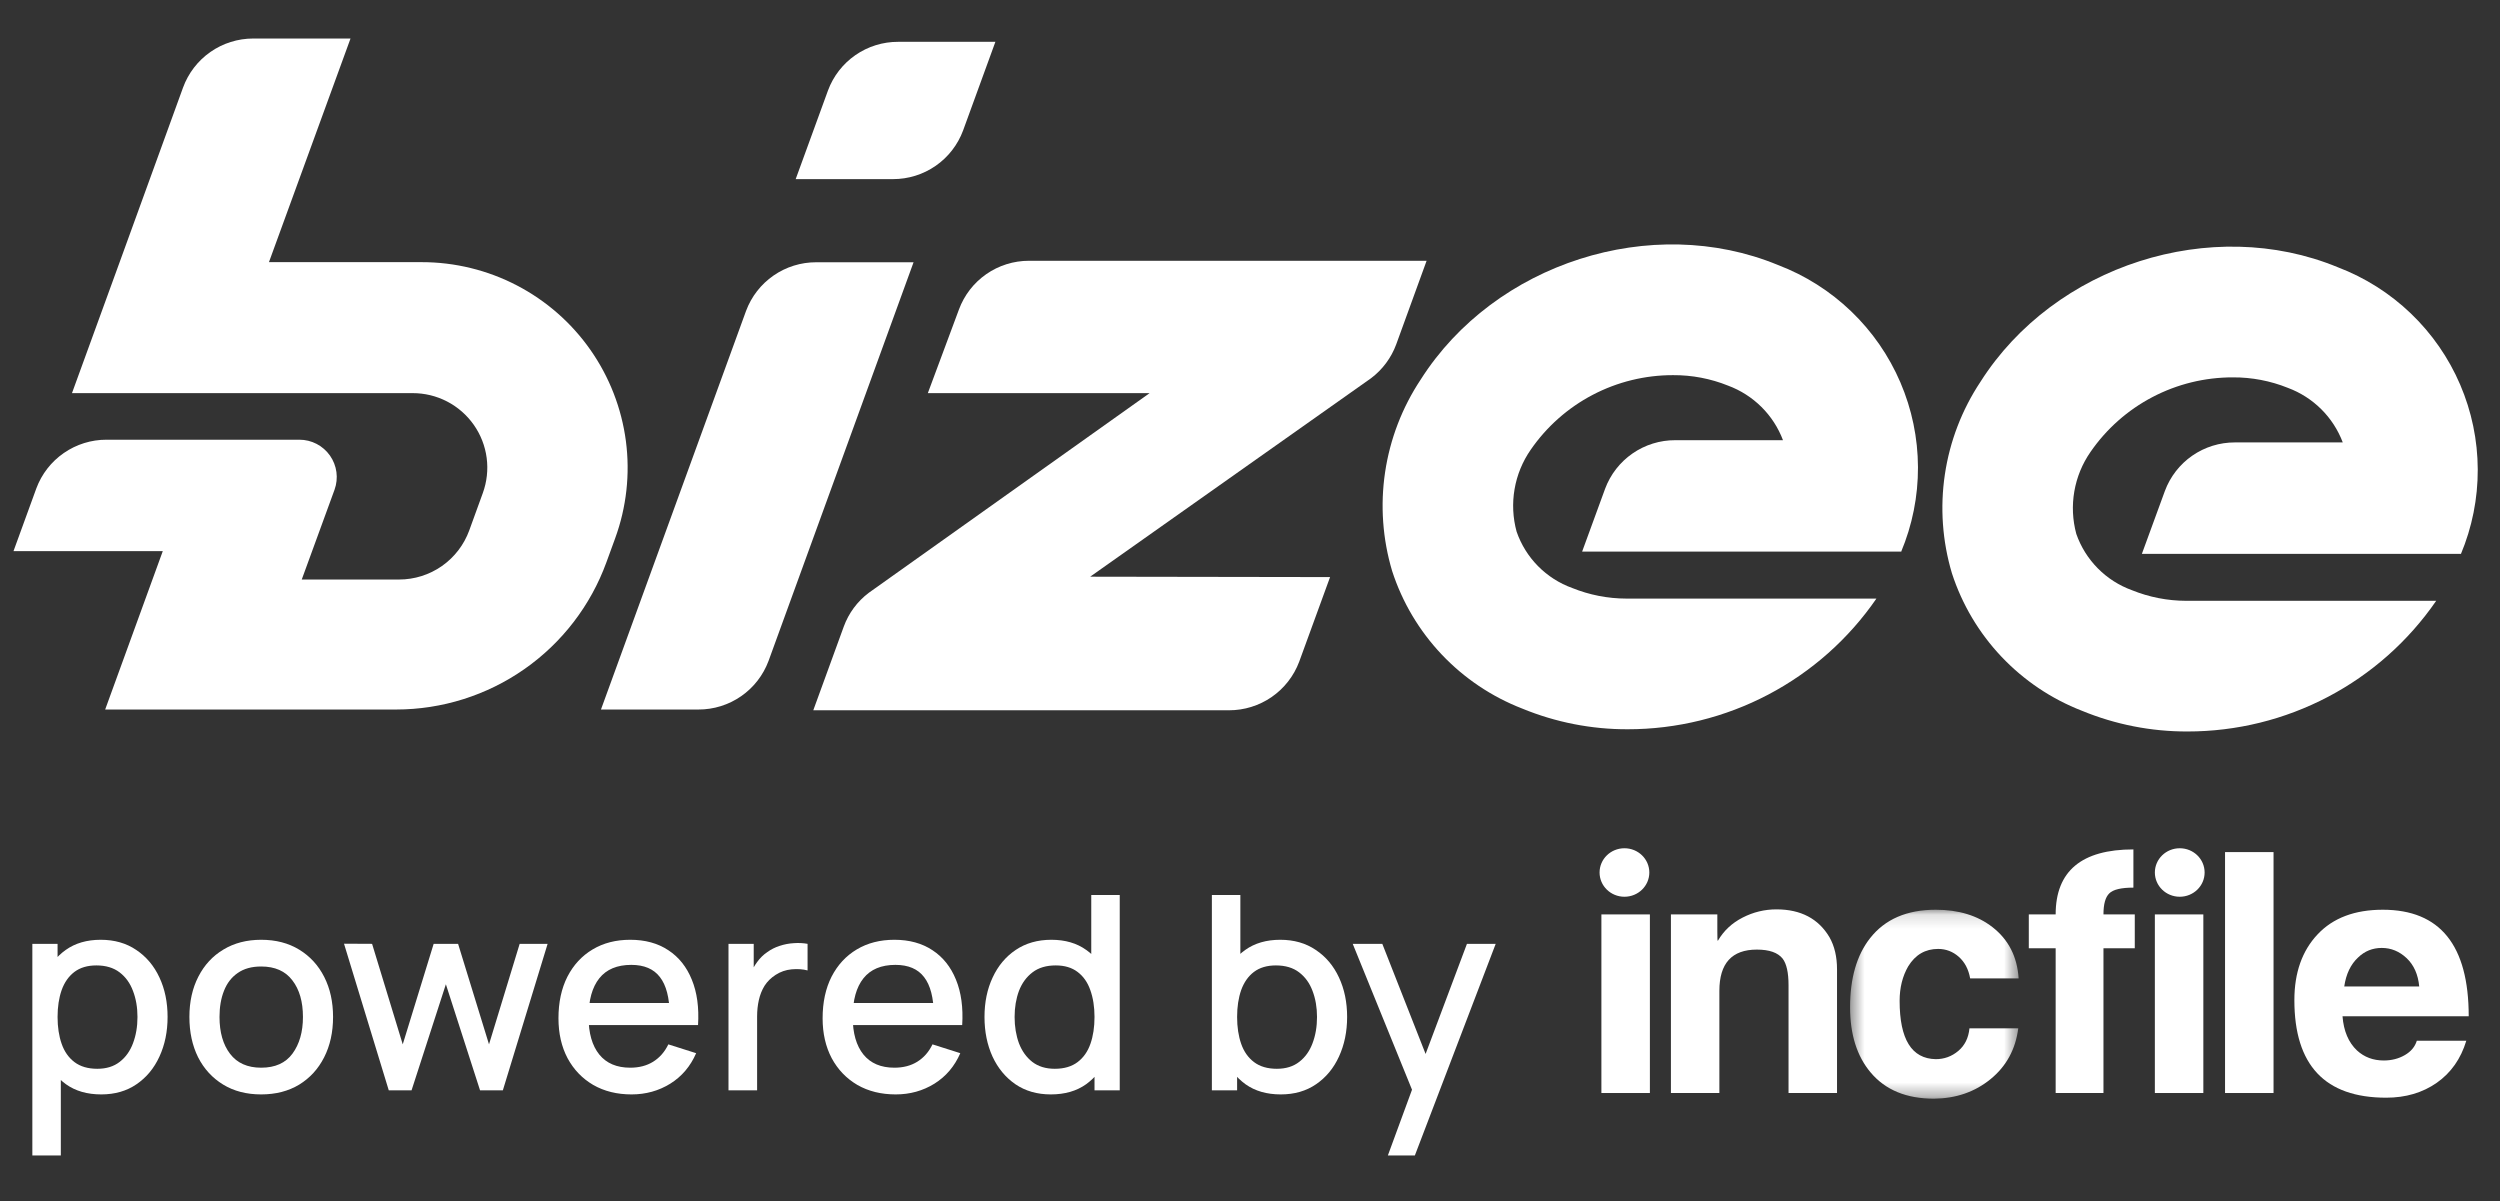<svg viewBox="0 0 179 86" fill="none" xmlns="http://www.w3.org/2000/svg">
  <rect x="0" y="0" width="179" height="86" fill="#333333" stroke="none"/>
  <g clip-path="url(#clip0_8948_7645)">
    <path
      d="M136.115 39.496H113.28L114.924 34.999C115.304 33.974 115.989 33.091 116.888 32.469C117.786 31.846 118.855 31.514 119.948 31.518H127.662C127.325 30.624 126.799 29.813 126.121 29.139C125.443 28.466 124.628 27.945 123.732 27.612C122.481 27.108 121.144 26.853 119.795 26.861C117.79 26.857 115.813 27.341 114.037 28.271C112.261 29.201 110.738 30.55 109.6 32.2C109.012 33.045 108.617 34.008 108.443 35.023C108.268 36.036 108.318 37.077 108.59 38.069C108.911 38.995 109.434 39.837 110.123 40.535C110.811 41.232 111.647 41.767 112.569 42.1C113.8 42.598 115.115 42.856 116.443 42.859H134.352C132.366 45.744 129.708 48.104 126.606 49.734C123.505 51.364 120.052 52.216 116.548 52.215C113.954 52.224 111.385 51.719 108.987 50.732C106.802 49.884 104.833 48.561 103.222 46.858C101.612 45.156 100.401 43.117 99.678 40.889C98.993 38.594 98.82 36.176 99.173 33.808C99.526 31.439 100.395 29.177 101.719 27.181C107.022 18.827 118.269 15.241 127.3 18.973C129.251 19.715 131.033 20.842 132.539 22.287C134.046 23.731 135.246 25.464 136.068 27.381C136.891 29.299 137.319 31.362 137.327 33.448C137.335 35.534 136.922 37.6 136.115 39.524V39.496Z"
      fill="white" />
    <path
      d="M176.195 39.655H153.359L155.004 35.158C155.383 34.134 156.067 33.251 156.964 32.628C157.861 32.006 158.929 31.674 160.021 31.677H167.742C167.404 30.783 166.879 29.972 166.201 29.298C165.523 28.625 164.708 28.104 163.812 27.771C162.561 27.267 161.224 27.012 159.875 27.02C157.869 27.015 155.893 27.5 154.117 28.43C152.34 29.36 150.818 30.709 149.68 32.359C149.093 33.204 148.697 34.167 148.522 35.181C148.346 36.195 148.394 37.235 148.663 38.228C148.986 39.153 149.511 39.995 150.201 40.692C150.89 41.39 151.727 41.925 152.649 42.259C153.878 42.757 155.19 43.014 156.516 43.018H174.432C172.446 45.903 169.788 48.263 166.686 49.893C163.585 51.523 160.133 52.375 156.628 52.374C154.034 52.383 151.465 51.879 149.067 50.891C146.882 50.043 144.913 48.72 143.302 47.017C141.692 45.315 140.481 43.276 139.758 41.047C139.073 38.753 138.9 36.336 139.253 33.967C139.606 31.598 140.475 29.336 141.799 27.34C147.102 18.986 158.349 15.4 167.38 19.132C169.331 19.874 171.113 21.001 172.619 22.446C174.126 23.89 175.326 25.623 176.148 27.54C176.971 29.458 177.399 31.521 177.407 33.607C177.415 35.693 177.002 37.759 176.195 39.683V39.655Z"
      fill="white" />
    <path
      d="M44.043 38.549L43.416 40.268C42.291 43.355 40.243 46.022 37.549 47.906C34.855 49.791 31.646 50.801 28.358 50.802H7.53L11.655 39.461H0.966L2.603 34.964C2.984 33.94 3.67 33.058 4.569 32.436C5.467 31.814 6.534 31.481 7.627 31.483H21.438C21.867 31.483 22.29 31.586 22.671 31.784C23.052 31.982 23.379 32.269 23.626 32.62C23.872 32.97 24.031 33.375 24.088 33.8C24.145 34.225 24.099 34.657 23.954 35.061L21.605 41.494H28.574C29.671 41.494 30.742 41.157 31.641 40.528C32.54 39.898 33.223 39.008 33.598 37.978L34.566 35.312C34.862 34.505 34.957 33.639 34.846 32.787C34.734 31.936 34.418 31.124 33.925 30.421C33.431 29.717 32.775 29.143 32.012 28.747C31.25 28.352 30.402 28.146 29.542 28.148H5.154L8.554 18.805L13.104 6.274C13.479 5.244 14.162 4.353 15.061 3.724C15.96 3.095 17.031 2.758 18.128 2.758H25.097L19.257 18.77H30.198C32.569 18.77 34.905 19.341 37.008 20.435C39.111 21.529 40.919 23.114 42.278 25.056C43.637 26.997 44.507 29.237 44.815 31.586C45.122 33.935 44.857 36.324 44.043 38.549Z"
      fill="white" />
    <path
      d="M95.233 41.319L93.024 47.375C92.641 48.398 91.955 49.28 91.057 49.902C90.159 50.524 89.092 50.857 87.999 50.856H58.231L60.412 44.869C60.762 43.905 61.384 43.063 62.203 42.446L82.314 28.147H66.433L68.663 22.153C69.041 21.131 69.725 20.249 70.621 19.626C71.516 19.004 72.582 18.671 73.673 18.672H102.145L99.971 24.652C99.616 25.618 98.989 26.462 98.166 27.082L78.056 41.291L95.233 41.319Z"
      fill="white" />
    <path
      d="M43.029 50.802L53.418 22.259C53.799 21.235 54.485 20.352 55.383 19.73C56.281 19.108 57.349 18.775 58.443 18.778H65.411L55.028 47.322C54.647 48.345 53.962 49.228 53.063 49.85C52.165 50.473 51.097 50.805 50.004 50.802H43.029Z"
      fill="white" />
    <path
      d="M63.939 12.825H56.971L59.285 6.476C59.664 5.452 60.348 4.57 61.246 3.947C62.143 3.325 63.209 2.992 64.302 2.995H71.27L68.957 9.344C68.577 10.367 67.893 11.25 66.996 11.872C66.098 12.495 65.032 12.827 63.939 12.825Z"
      fill="white" />
    <path
      d="M99.371 82.731L101.401 77.204L101.43 78.836L96.855 67.579H98.973L102.391 76.272H101.77L105.033 67.579H107.092L101.304 82.731H99.371Z"
      fill="white" />
    <path
      d="M91.704 78.36C90.701 78.36 89.859 78.117 89.179 77.632C88.499 77.139 87.984 76.476 87.635 75.641C87.285 74.805 87.11 73.863 87.11 72.814C87.11 71.765 87.282 70.823 87.625 69.988C87.975 69.153 88.486 68.495 89.159 68.016C89.839 67.531 90.675 67.288 91.665 67.288C92.65 67.288 93.498 67.531 94.21 68.016C94.929 68.495 95.483 69.153 95.871 69.988C96.259 70.817 96.454 71.759 96.454 72.814C96.454 73.863 96.259 74.808 95.871 75.65C95.489 76.486 94.942 77.146 94.23 77.632C93.524 78.117 92.682 78.36 91.704 78.36ZM86.77 78.069V64.082H88.81V70.522H88.577V78.069H86.77ZM91.422 76.525C92.07 76.525 92.604 76.359 93.025 76.029C93.453 75.699 93.77 75.255 93.977 74.698C94.191 74.135 94.298 73.507 94.298 72.814C94.298 72.128 94.191 71.506 93.977 70.949C93.77 70.392 93.449 69.949 93.016 69.619C92.582 69.288 92.028 69.124 91.355 69.124C90.72 69.124 90.195 69.279 89.781 69.59C89.373 69.9 89.069 70.334 88.868 70.891C88.674 71.448 88.577 72.089 88.577 72.814C88.577 73.539 88.674 74.18 88.868 74.737C89.062 75.294 89.37 75.731 89.791 76.048C90.212 76.366 90.756 76.525 91.422 76.525Z"
      fill="white" />
    <path
      d="M75.239 78.36C74.262 78.36 73.417 78.117 72.704 77.632C71.999 77.146 71.451 76.486 71.063 75.65C70.681 74.808 70.49 73.863 70.49 72.814C70.49 71.759 70.684 70.817 71.073 69.988C71.461 69.153 72.011 68.495 72.724 68.016C73.443 67.531 74.294 67.288 75.278 67.288C76.269 67.288 77.101 67.531 77.774 68.016C78.454 68.495 78.966 69.153 79.309 69.988C79.659 70.823 79.833 71.765 79.833 72.814C79.833 73.863 79.659 74.805 79.309 75.641C78.959 76.476 78.445 77.139 77.765 77.632C77.085 78.117 76.243 78.36 75.239 78.36ZM75.521 76.525C76.188 76.525 76.732 76.366 77.153 76.048C77.574 75.731 77.881 75.294 78.075 74.737C78.27 74.18 78.367 73.539 78.367 72.814C78.367 72.089 78.266 71.448 78.066 70.891C77.872 70.334 77.567 69.9 77.153 69.59C76.745 69.279 76.224 69.124 75.589 69.124C74.916 69.124 74.362 69.288 73.928 69.619C73.494 69.949 73.171 70.392 72.957 70.949C72.75 71.506 72.646 72.128 72.646 72.814C72.646 73.507 72.75 74.135 72.957 74.698C73.171 75.255 73.488 75.699 73.909 76.029C74.336 76.359 74.874 76.525 75.521 76.525ZM78.367 78.069V70.522H78.134V64.082H80.173V78.069H78.367Z"
      fill="white" />
    <path
      d="M64.134 78.36C63.092 78.36 62.175 78.134 61.385 77.68C60.602 77.221 59.99 76.583 59.55 75.767C59.116 74.945 58.899 73.993 58.899 72.912C58.899 71.765 59.113 70.772 59.54 69.93C59.974 69.088 60.576 68.437 61.347 67.978C62.117 67.518 63.014 67.288 64.037 67.288C65.105 67.288 66.015 67.537 66.766 68.036C67.517 68.528 68.077 69.231 68.447 70.143C68.822 71.056 68.971 72.141 68.893 73.397H66.863V72.659C66.85 71.442 66.617 70.542 66.164 69.959C65.717 69.376 65.034 69.085 64.115 69.085C63.098 69.085 62.334 69.405 61.823 70.046C61.311 70.687 61.055 71.613 61.055 72.824C61.055 73.977 61.311 74.87 61.823 75.505C62.334 76.133 63.072 76.447 64.037 76.447C64.672 76.447 65.219 76.305 65.678 76.019C66.145 75.728 66.507 75.314 66.766 74.776L68.757 75.408C68.349 76.347 67.731 77.075 66.902 77.593C66.073 78.105 65.151 78.36 64.134 78.36ZM60.395 73.397V71.814H67.883V73.397H60.395Z"
      fill="white" />
    <path
      d="M52.16 78.069V67.579H53.966V70.124L53.714 69.793C53.843 69.457 54.011 69.149 54.219 68.871C54.426 68.586 54.666 68.353 54.938 68.171C55.203 67.977 55.498 67.829 55.821 67.725C56.152 67.615 56.488 67.55 56.831 67.531C57.175 67.505 57.505 67.521 57.822 67.579V69.483C57.479 69.392 57.097 69.366 56.676 69.405C56.262 69.444 55.88 69.577 55.53 69.803C55.2 70.017 54.938 70.276 54.743 70.58C54.555 70.885 54.419 71.225 54.335 71.6C54.251 71.969 54.209 72.361 54.209 72.775V78.069H52.16Z"
      fill="white" />
    <path
      d="M45.221 78.36C44.179 78.36 43.263 78.134 42.472 77.68C41.689 77.221 41.077 76.583 40.637 75.767C40.203 74.945 39.986 73.993 39.986 72.912C39.986 71.765 40.2 70.772 40.627 69.93C41.061 69.088 41.663 68.437 42.434 67.978C43.204 67.518 44.101 67.288 45.124 67.288C46.192 67.288 47.102 67.537 47.853 68.036C48.605 68.528 49.164 69.231 49.534 70.143C49.909 71.056 50.058 72.141 49.98 73.397H47.95V72.659C47.938 71.442 47.704 70.542 47.251 69.959C46.804 69.376 46.121 69.085 45.202 69.085C44.185 69.085 43.421 69.405 42.91 70.046C42.398 70.687 42.142 71.613 42.142 72.824C42.142 73.977 42.398 74.87 42.91 75.505C43.421 76.133 44.159 76.447 45.124 76.447C45.759 76.447 46.306 76.305 46.766 76.019C47.232 75.728 47.594 75.314 47.853 74.776L49.844 75.408C49.437 76.347 48.818 77.075 47.989 77.593C47.16 78.105 46.238 78.36 45.221 78.36ZM41.482 73.397V71.814H48.97V73.397H41.482Z"
      fill="white" />
    <path
      d="M27.836 78.069L24.631 67.569L26.641 67.579L28.836 74.776L31.05 67.579H32.799L35.013 74.776L37.208 67.579H39.209L36.004 78.069H34.372L31.925 70.473L29.467 78.069H27.836Z"
      fill="white" />
    <path
      d="M18.699 78.36C17.65 78.36 16.74 78.124 15.97 77.651C15.199 77.179 14.604 76.528 14.183 75.699C13.768 74.864 13.561 73.902 13.561 72.814C13.561 71.72 13.775 70.759 14.202 69.93C14.629 69.094 15.228 68.447 15.999 67.987C16.77 67.521 17.669 67.288 18.699 67.288C19.748 67.288 20.658 67.524 21.428 67.997C22.199 68.469 22.795 69.12 23.215 69.949C23.636 70.778 23.847 71.733 23.847 72.814C23.847 73.909 23.633 74.873 23.206 75.709C22.785 76.538 22.189 77.188 21.419 77.661C20.648 78.127 19.741 78.36 18.699 78.36ZM18.699 76.447C19.703 76.447 20.451 76.11 20.943 75.437C21.441 74.757 21.691 73.883 21.691 72.814C21.691 71.72 21.438 70.846 20.933 70.192C20.434 69.532 19.69 69.201 18.699 69.201C18.019 69.201 17.459 69.357 17.019 69.668C16.578 69.972 16.251 70.396 16.038 70.94C15.824 71.477 15.717 72.102 15.717 72.814C15.717 73.915 15.97 74.796 16.475 75.456C16.98 76.117 17.721 76.447 18.699 76.447Z"
      fill="white" />
    <path
      d="M7.25 78.36C6.246 78.36 5.404 78.118 4.724 77.632C4.045 77.14 3.53 76.476 3.18 75.641C2.83 74.805 2.656 73.863 2.656 72.814C2.656 71.765 2.827 70.823 3.17 69.988C3.52 69.153 4.032 68.496 4.705 68.016C5.385 67.531 6.22 67.288 7.211 67.288C8.195 67.288 9.043 67.531 9.756 68.016C10.474 68.496 11.028 69.153 11.416 69.988C11.805 70.817 11.999 71.759 11.999 72.814C11.999 73.863 11.805 74.809 11.416 75.65C11.034 76.486 10.487 77.146 9.775 77.632C9.069 78.118 8.227 78.36 7.25 78.36ZM2.316 82.731V67.579H4.122V75.126H4.355V82.731H2.316ZM6.968 76.525C7.615 76.525 8.15 76.359 8.571 76.029C8.998 75.699 9.315 75.255 9.522 74.699C9.736 74.135 9.843 73.507 9.843 72.814C9.843 72.128 9.736 71.507 9.522 70.95C9.315 70.393 8.995 69.949 8.561 69.619C8.127 69.289 7.573 69.124 6.9 69.124C6.265 69.124 5.741 69.279 5.327 69.59C4.919 69.901 4.614 70.334 4.414 70.891C4.219 71.448 4.122 72.089 4.122 72.814C4.122 73.54 4.219 74.18 4.414 74.737C4.608 75.294 4.915 75.731 5.336 76.049C5.757 76.366 6.301 76.525 6.968 76.525Z"
      fill="white" />
    <path fill-rule="evenodd" clip-rule="evenodd" d="M114.66 78.26H118.132V65.472H114.66V78.26Z" fill="white" />
    <path fill-rule="evenodd" clip-rule="evenodd"
      d="M131.531 78.259H128.059V70.535C128.059 69.639 127.918 69.007 127.638 68.638C127.293 68.207 126.681 67.991 125.793 67.991C124.003 67.991 123.107 68.973 123.107 70.943V78.259H119.638V65.472H122.961V66.672C122.961 67.136 122.971 67.367 122.986 67.367C122.986 67.351 122.993 67.343 123.01 67.343C123.422 66.639 124.008 66.09 124.77 65.7C125.534 65.307 126.344 65.111 127.198 65.111C128.937 65.111 130.202 65.778 130.989 67.103C131.353 67.743 131.531 68.509 131.531 69.406V78.259Z"
      fill="white" />
    <mask id="mask0_8948_7645" style="mask-type:luminance" maskUnits="userSpaceOnUse" x="132" y="65" width="13"
      height="14">
      <path fill-rule="evenodd" clip-rule="evenodd" d="M132.466 65.137H144.534V78.666H132.466V65.137Z"
        fill="white" />
    </mask>
    <g mask="url(#mask0_8948_7645)">
      <path fill-rule="evenodd" clip-rule="evenodd"
        d="M144.534 70.055H141.063C140.946 69.398 140.674 68.883 140.249 68.507C139.823 68.131 139.329 67.943 138.771 67.943C137.851 67.943 137.138 68.358 136.628 69.189C136.22 69.894 136.013 70.718 136.013 71.661C136.013 74.412 136.874 75.803 138.599 75.836C139.206 75.836 139.744 75.641 140.212 75.248C140.679 74.855 140.946 74.317 141.013 73.629H144.508C144.313 75.133 143.652 76.344 142.527 77.263C141.404 78.182 140.052 78.65 138.476 78.666C136.505 78.666 134.994 78.043 133.944 76.796C132.956 75.628 132.466 74.07 132.466 72.118C132.466 70.038 132.942 68.391 133.896 67.176C134.961 65.816 136.531 65.137 138.599 65.137C140.24 65.137 141.594 65.552 142.663 66.384C143.811 67.28 144.436 68.504 144.534 70.055Z"
        fill="white" />
    </g>
    <path fill-rule="evenodd" clip-rule="evenodd"
      d="M152.85 67.897H150.608V78.26H147.185V67.897H145.262V65.472H147.185C147.185 62.371 149.04 60.818 152.752 60.818V63.554C151.88 63.554 151.305 63.69 151.029 63.963C150.745 64.233 150.608 64.737 150.608 65.472H152.85V67.897Z"
      fill="white" />
    <path fill-rule="evenodd" clip-rule="evenodd" d="M154.288 78.26H157.759V65.472H154.288V78.26Z" fill="white" />
    <path fill-rule="evenodd" clip-rule="evenodd" d="M159.313 78.26H162.785V61.01H159.313V78.26Z" fill="white" />
    <path fill-rule="evenodd" clip-rule="evenodd"
      d="M173.216 70.631C173.136 69.773 172.835 69.099 172.319 68.608C171.799 68.117 171.205 67.872 170.532 67.872C169.876 67.872 169.308 68.101 168.834 68.561C168.307 69.053 167.978 69.742 167.848 70.631H173.216ZM176.76 72.765H167.724C167.806 73.82 168.151 74.636 168.759 75.212C169.283 75.693 169.923 75.931 170.68 75.931C171.236 75.931 171.739 75.803 172.182 75.547C172.624 75.293 172.913 74.948 173.044 74.517H176.588C176.196 75.811 175.49 76.815 174.472 77.528C173.453 78.24 172.247 78.595 170.849 78.595C166.467 78.595 164.277 76.267 164.277 71.613C164.277 69.647 164.831 68.075 165.941 66.899C167.046 65.723 168.603 65.137 170.606 65.137C174.71 65.137 176.76 67.678 176.76 72.765Z"
      fill="white" />
    <path fill-rule="evenodd" clip-rule="evenodd"
      d="M157.851 62.471C157.851 63.43 157.055 64.207 156.069 64.207C155.086 64.207 154.288 63.43 154.288 62.471C154.288 61.511 155.086 60.735 156.069 60.735C157.055 60.735 157.851 61.511 157.851 62.471Z"
      fill="white" />
    <path fill-rule="evenodd" clip-rule="evenodd"
      d="M118.092 62.471C118.092 63.43 117.295 64.207 116.31 64.207C115.327 64.207 114.529 63.43 114.529 62.471C114.529 61.511 115.327 60.735 116.31 60.735C117.295 60.735 118.092 61.511 118.092 62.471Z"
      fill="white" />
  </g>
  <defs>
    <clipPath id="clip0_8948_7645">
      <rect width="177.517" height="84.276" fill="white" transform="translate(0.966 0.965)" />
    </clipPath>
  </defs>
</svg>